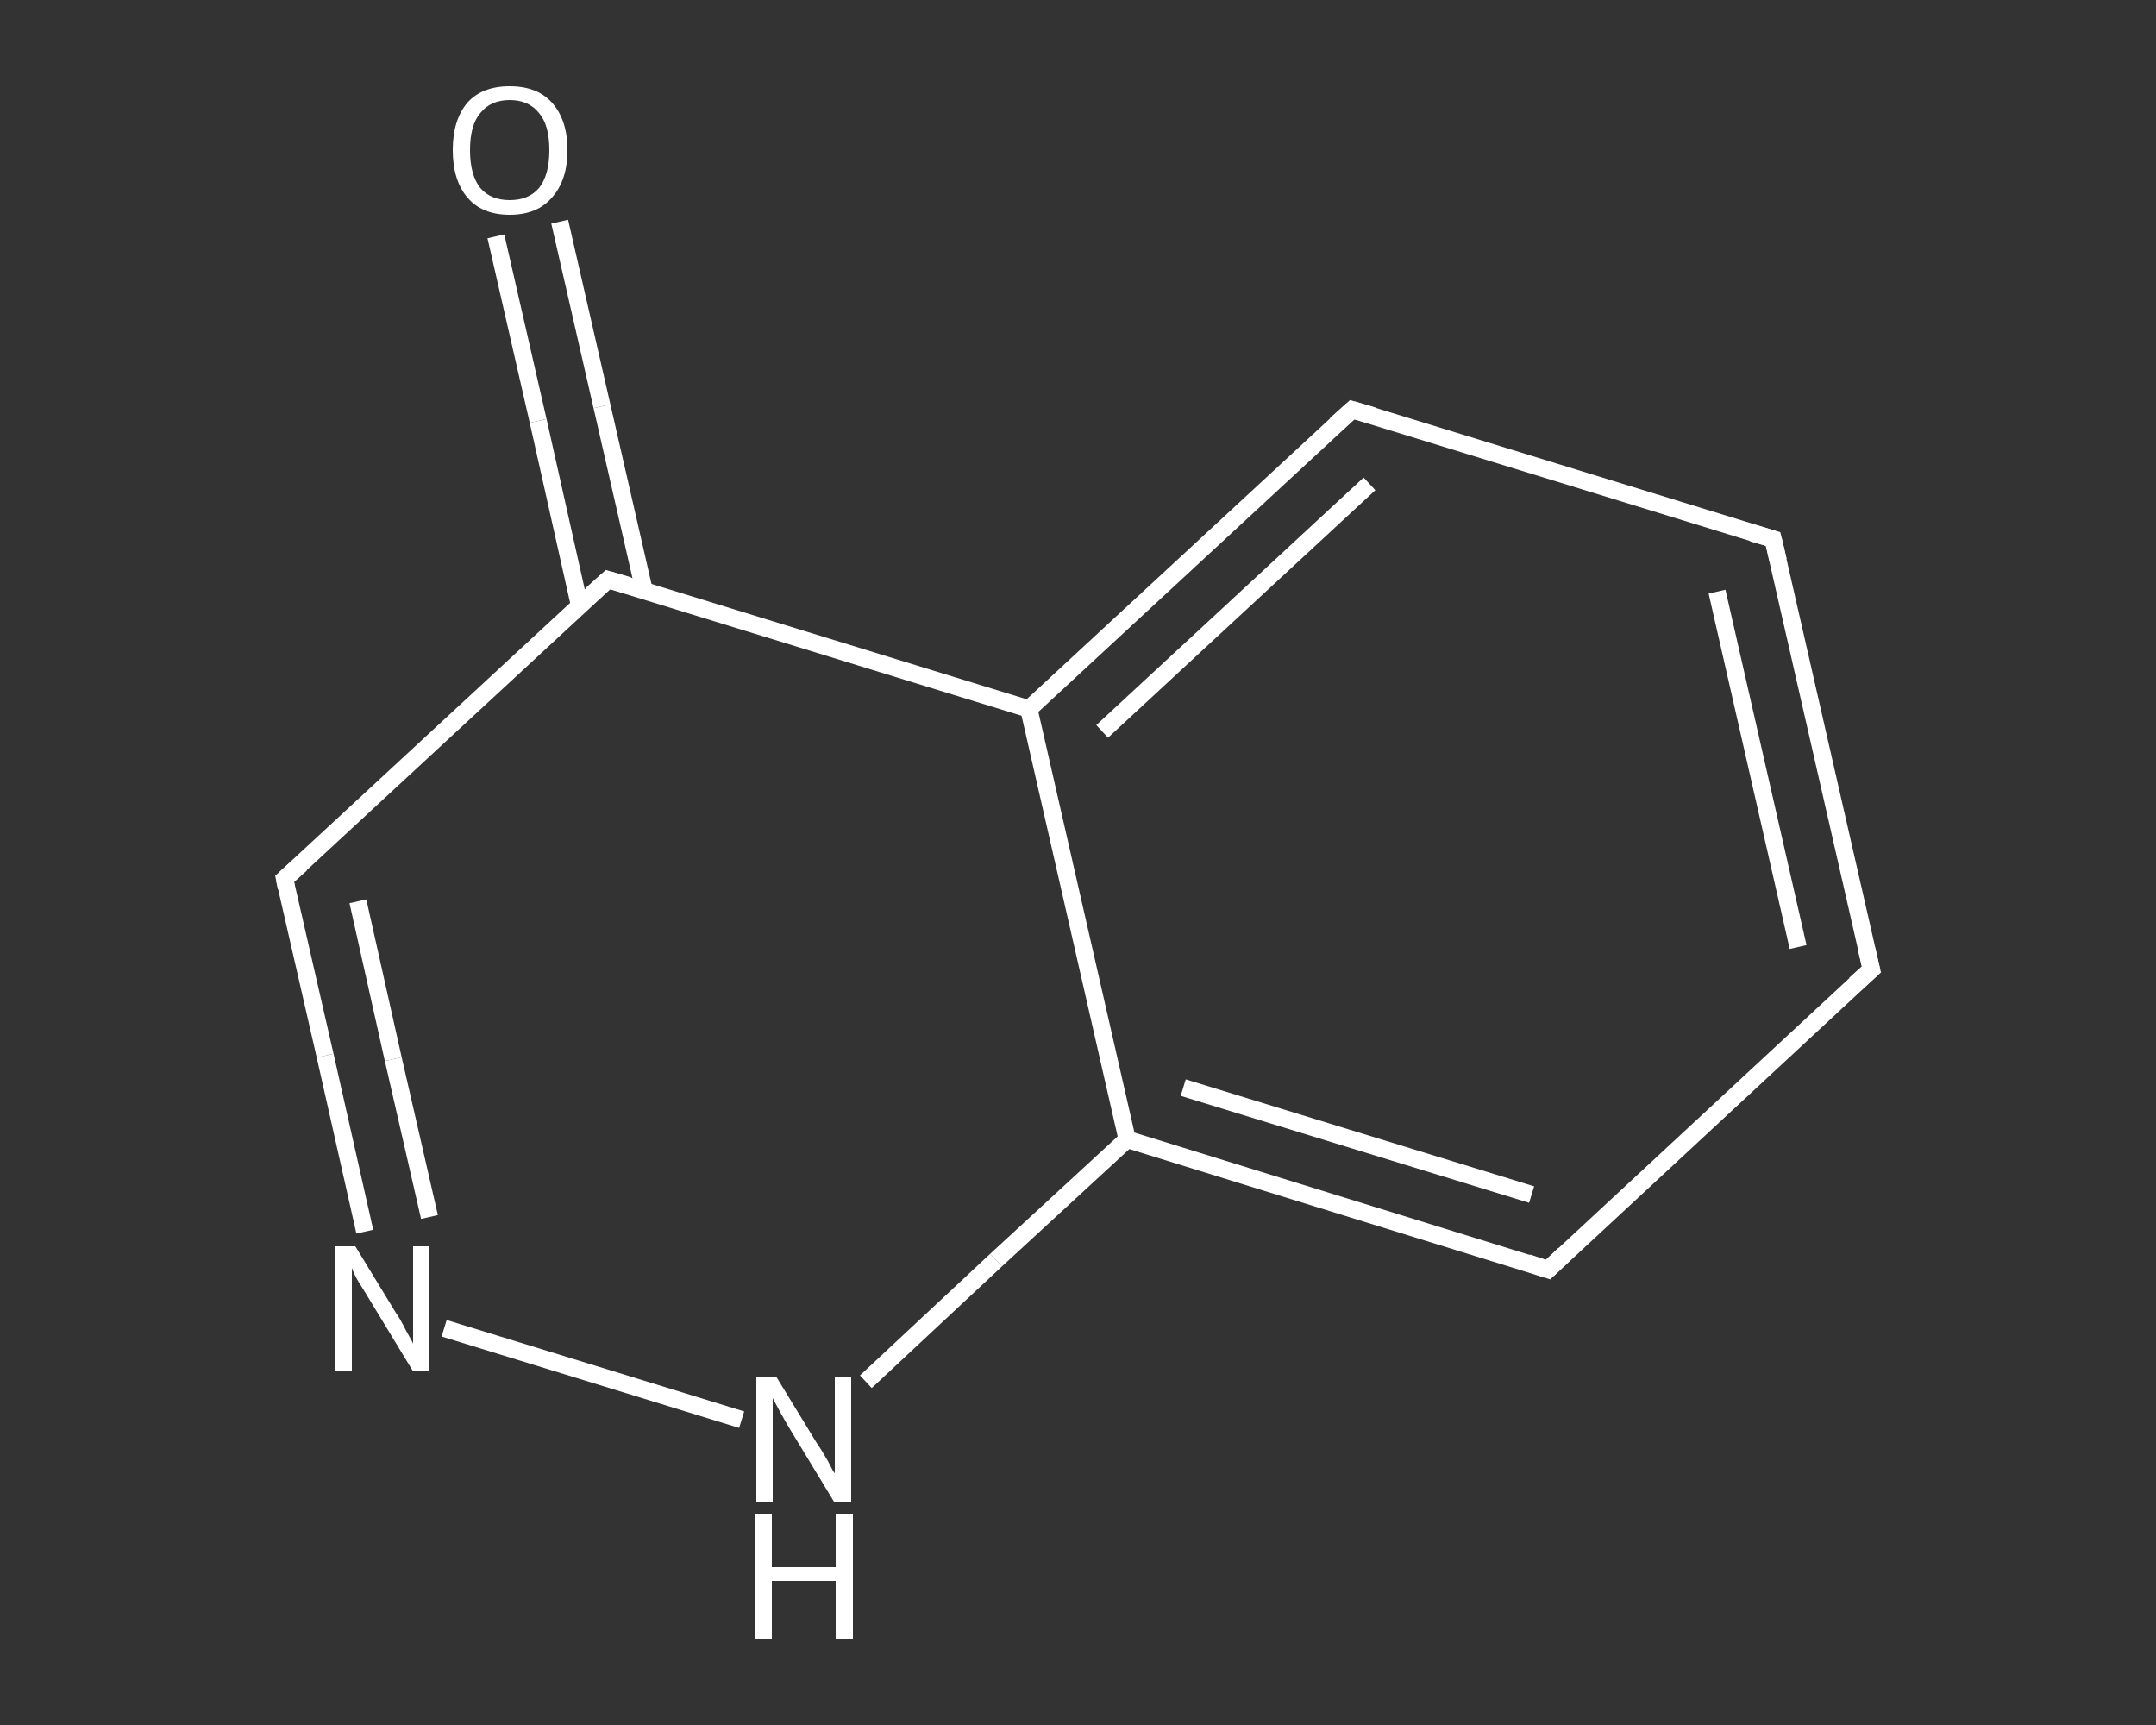 <?xml version='1.0' encoding='iso-8859-1'?>
<svg version='1.1' baseProfile='full'
              xmlns='http://www.w3.org/2000/svg'
                      xmlns:rdkit='http://www.rdkit.org/xml'
                      xmlns:xlink='http://www.w3.org/1999/xlink'
                  xml:space='preserve'
width='250px' height='200px' viewBox='0 0 250 200'>
<rect x="0" y="0" width="250" height="200" fill="#333333" stroke="none"/>
<!-- END OF HEADER -->
<rect style='opacity:1.0;fill:transparent;stroke:none' width='250.0' height='200.0' x='0.0' y='0.0'> </rect>
<path class='bond-0 atom-0 atom-1' d='M 64.9,25.7 L 69.8,47.1' style='fill:none;fill-rule:evenodd;stroke:#FFFFFF;stroke-width:2.0px;stroke-linecap:butt;stroke-linejoin:miter;stroke-opacity:1' />
<path class='bond-0 atom-0 atom-1' d='M 69.8,47.1 L 74.7,68.5' style='fill:none;fill-rule:evenodd;stroke:#FFFFFF;stroke-width:2.0px;stroke-linecap:butt;stroke-linejoin:miter;stroke-opacity:1' />
<path class='bond-0 atom-0 atom-1' d='M 57.5,27.4 L 62.4,48.8' style='fill:none;fill-rule:evenodd;stroke:#FFFFFF;stroke-width:2.0px;stroke-linecap:butt;stroke-linejoin:miter;stroke-opacity:1' />
<path class='bond-0 atom-0 atom-1' d='M 62.4,48.8 L 67.2,70.2' style='fill:none;fill-rule:evenodd;stroke:#FFFFFF;stroke-width:2.0px;stroke-linecap:butt;stroke-linejoin:miter;stroke-opacity:1' />
<path class='bond-1 atom-1 atom-2' d='M 70.5,67.2 L 33.0,101.9' style='fill:none;fill-rule:evenodd;stroke:#FFFFFF;stroke-width:2.0px;stroke-linecap:butt;stroke-linejoin:miter;stroke-opacity:1' />
<path class='bond-2 atom-2 atom-3' d='M 33.0,101.9 L 37.7,122.4' style='fill:none;fill-rule:evenodd;stroke:#FFFFFF;stroke-width:2.0px;stroke-linecap:butt;stroke-linejoin:miter;stroke-opacity:1' />
<path class='bond-2 atom-2 atom-3' d='M 37.7,122.4 L 42.3,142.8' style='fill:none;fill-rule:evenodd;stroke:#FFFFFF;stroke-width:2.0px;stroke-linecap:butt;stroke-linejoin:miter;stroke-opacity:1' />
<path class='bond-2 atom-2 atom-3' d='M 41.5,104.5 L 45.6,122.8' style='fill:none;fill-rule:evenodd;stroke:#FFFFFF;stroke-width:2.0px;stroke-linecap:butt;stroke-linejoin:miter;stroke-opacity:1' />
<path class='bond-2 atom-2 atom-3' d='M 45.6,122.8 L 49.8,141.1' style='fill:none;fill-rule:evenodd;stroke:#FFFFFF;stroke-width:2.0px;stroke-linecap:butt;stroke-linejoin:miter;stroke-opacity:1' />
<path class='bond-3 atom-3 atom-4' d='M 51.5,154.0 L 86.0,164.6' style='fill:none;fill-rule:evenodd;stroke:#FFFFFF;stroke-width:2.0px;stroke-linecap:butt;stroke-linejoin:miter;stroke-opacity:1' />
<path class='bond-4 atom-4 atom-5' d='M 100.4,160.2 L 115.5,146.1' style='fill:none;fill-rule:evenodd;stroke:#FFFFFF;stroke-width:2.0px;stroke-linecap:butt;stroke-linejoin:miter;stroke-opacity:1' />
<path class='bond-4 atom-4 atom-5' d='M 115.5,146.1 L 130.7,132.1' style='fill:none;fill-rule:evenodd;stroke:#FFFFFF;stroke-width:2.0px;stroke-linecap:butt;stroke-linejoin:miter;stroke-opacity:1' />
<path class='bond-5 atom-5 atom-6' d='M 130.7,132.1 L 179.5,147.2' style='fill:none;fill-rule:evenodd;stroke:#FFFFFF;stroke-width:2.0px;stroke-linecap:butt;stroke-linejoin:miter;stroke-opacity:1' />
<path class='bond-5 atom-5 atom-6' d='M 137.2,126.1 L 177.6,138.5' style='fill:none;fill-rule:evenodd;stroke:#FFFFFF;stroke-width:2.0px;stroke-linecap:butt;stroke-linejoin:miter;stroke-opacity:1' />
<path class='bond-6 atom-6 atom-7' d='M 179.5,147.2 L 217.0,112.4' style='fill:none;fill-rule:evenodd;stroke:#FFFFFF;stroke-width:2.0px;stroke-linecap:butt;stroke-linejoin:miter;stroke-opacity:1' />
<path class='bond-7 atom-7 atom-8' d='M 217.0,112.4 L 205.6,62.5' style='fill:none;fill-rule:evenodd;stroke:#FFFFFF;stroke-width:2.0px;stroke-linecap:butt;stroke-linejoin:miter;stroke-opacity:1' />
<path class='bond-7 atom-7 atom-8' d='M 208.5,109.8 L 199.1,68.6' style='fill:none;fill-rule:evenodd;stroke:#FFFFFF;stroke-width:2.0px;stroke-linecap:butt;stroke-linejoin:miter;stroke-opacity:1' />
<path class='bond-8 atom-8 atom-9' d='M 205.6,62.5 L 156.8,47.5' style='fill:none;fill-rule:evenodd;stroke:#FFFFFF;stroke-width:2.0px;stroke-linecap:butt;stroke-linejoin:miter;stroke-opacity:1' />
<path class='bond-9 atom-9 atom-10' d='M 156.8,47.5 L 119.3,82.2' style='fill:none;fill-rule:evenodd;stroke:#FFFFFF;stroke-width:2.0px;stroke-linecap:butt;stroke-linejoin:miter;stroke-opacity:1' />
<path class='bond-9 atom-9 atom-10' d='M 158.8,56.1 L 127.8,84.8' style='fill:none;fill-rule:evenodd;stroke:#FFFFFF;stroke-width:2.0px;stroke-linecap:butt;stroke-linejoin:miter;stroke-opacity:1' />
<path class='bond-10 atom-10 atom-1' d='M 119.3,82.2 L 70.5,67.2' style='fill:none;fill-rule:evenodd;stroke:#FFFFFF;stroke-width:2.0px;stroke-linecap:butt;stroke-linejoin:miter;stroke-opacity:1' />
<path class='bond-11 atom-10 atom-5' d='M 119.3,82.2 L 130.7,132.1' style='fill:none;fill-rule:evenodd;stroke:#FFFFFF;stroke-width:2.0px;stroke-linecap:butt;stroke-linejoin:miter;stroke-opacity:1' />
<path d='M 68.6,68.9 L 70.5,67.2 L 72.9,67.9' style='fill:none;stroke:#FFFFFF;stroke-width:2.0px;stroke-linecap:butt;stroke-linejoin:miter;stroke-opacity:1;' />
<path d='M 34.9,100.2 L 33.0,101.9 L 33.2,102.9' style='fill:none;stroke:#FFFFFF;stroke-width:2.0px;stroke-linecap:butt;stroke-linejoin:miter;stroke-opacity:1;' />
<path d='M 177.1,146.4 L 179.5,147.2 L 181.4,145.4' style='fill:none;stroke:#FFFFFF;stroke-width:2.0px;stroke-linecap:butt;stroke-linejoin:miter;stroke-opacity:1;' />
<path d='M 215.1,114.1 L 217.0,112.4 L 216.4,109.9' style='fill:none;stroke:#FFFFFF;stroke-width:2.0px;stroke-linecap:butt;stroke-linejoin:miter;stroke-opacity:1;' />
<path d='M 206.2,65.0 L 205.6,62.5 L 203.2,61.8' style='fill:none;stroke:#FFFFFF;stroke-width:2.0px;stroke-linecap:butt;stroke-linejoin:miter;stroke-opacity:1;' />
<path d='M 159.2,48.2 L 156.8,47.5 L 154.9,49.2' style='fill:none;stroke:#FFFFFF;stroke-width:2.0px;stroke-linecap:butt;stroke-linejoin:miter;stroke-opacity:1;' />
<path class='atom-0' d='M 52.5 17.4
Q 52.5 13.9, 54.2 11.9
Q 55.9 10.0, 59.1 10.0
Q 62.3 10.0, 64.0 11.9
Q 65.8 13.9, 65.8 17.4
Q 65.8 20.9, 64.0 22.9
Q 62.3 24.9, 59.1 24.9
Q 55.9 24.9, 54.2 22.9
Q 52.5 20.9, 52.5 17.4
M 59.1 23.2
Q 61.3 23.2, 62.5 21.8
Q 63.7 20.3, 63.7 17.4
Q 63.7 14.5, 62.5 13.1
Q 61.3 11.6, 59.1 11.6
Q 56.9 11.6, 55.7 13.1
Q 54.5 14.5, 54.5 17.4
Q 54.5 20.3, 55.7 21.8
Q 56.9 23.2, 59.1 23.2
' fill='#FFFFFF'/>
<path class='atom-3' d='M 41.2 144.5
L 45.9 152.2
Q 46.4 152.9, 47.1 154.3
Q 47.9 155.7, 47.9 155.8
L 47.9 144.5
L 49.8 144.5
L 49.8 159.0
L 47.9 159.0
L 42.8 150.6
Q 42.2 149.6, 41.5 148.5
Q 40.9 147.4, 40.8 147.0
L 40.8 159.0
L 38.9 159.0
L 38.9 144.5
L 41.2 144.5
' fill='#FFFFFF'/>
<path class='atom-4' d='M 90.0 159.6
L 94.7 167.3
Q 95.2 168.0, 96.0 169.4
Q 96.7 170.8, 96.8 170.8
L 96.8 159.6
L 98.7 159.6
L 98.7 174.1
L 96.7 174.1
L 91.6 165.7
Q 91.0 164.7, 90.4 163.6
Q 89.8 162.5, 89.6 162.1
L 89.6 174.1
L 87.7 174.1
L 87.7 159.6
L 90.0 159.6
' fill='#FFFFFF'/>
<path class='atom-4' d='M 87.5 175.5
L 89.5 175.5
L 89.5 181.7
L 96.9 181.7
L 96.9 175.5
L 98.9 175.5
L 98.9 190.0
L 96.9 190.0
L 96.9 183.3
L 89.5 183.3
L 89.5 190.0
L 87.5 190.0
L 87.5 175.5
' fill='#FFFFFF'/>
</svg>
